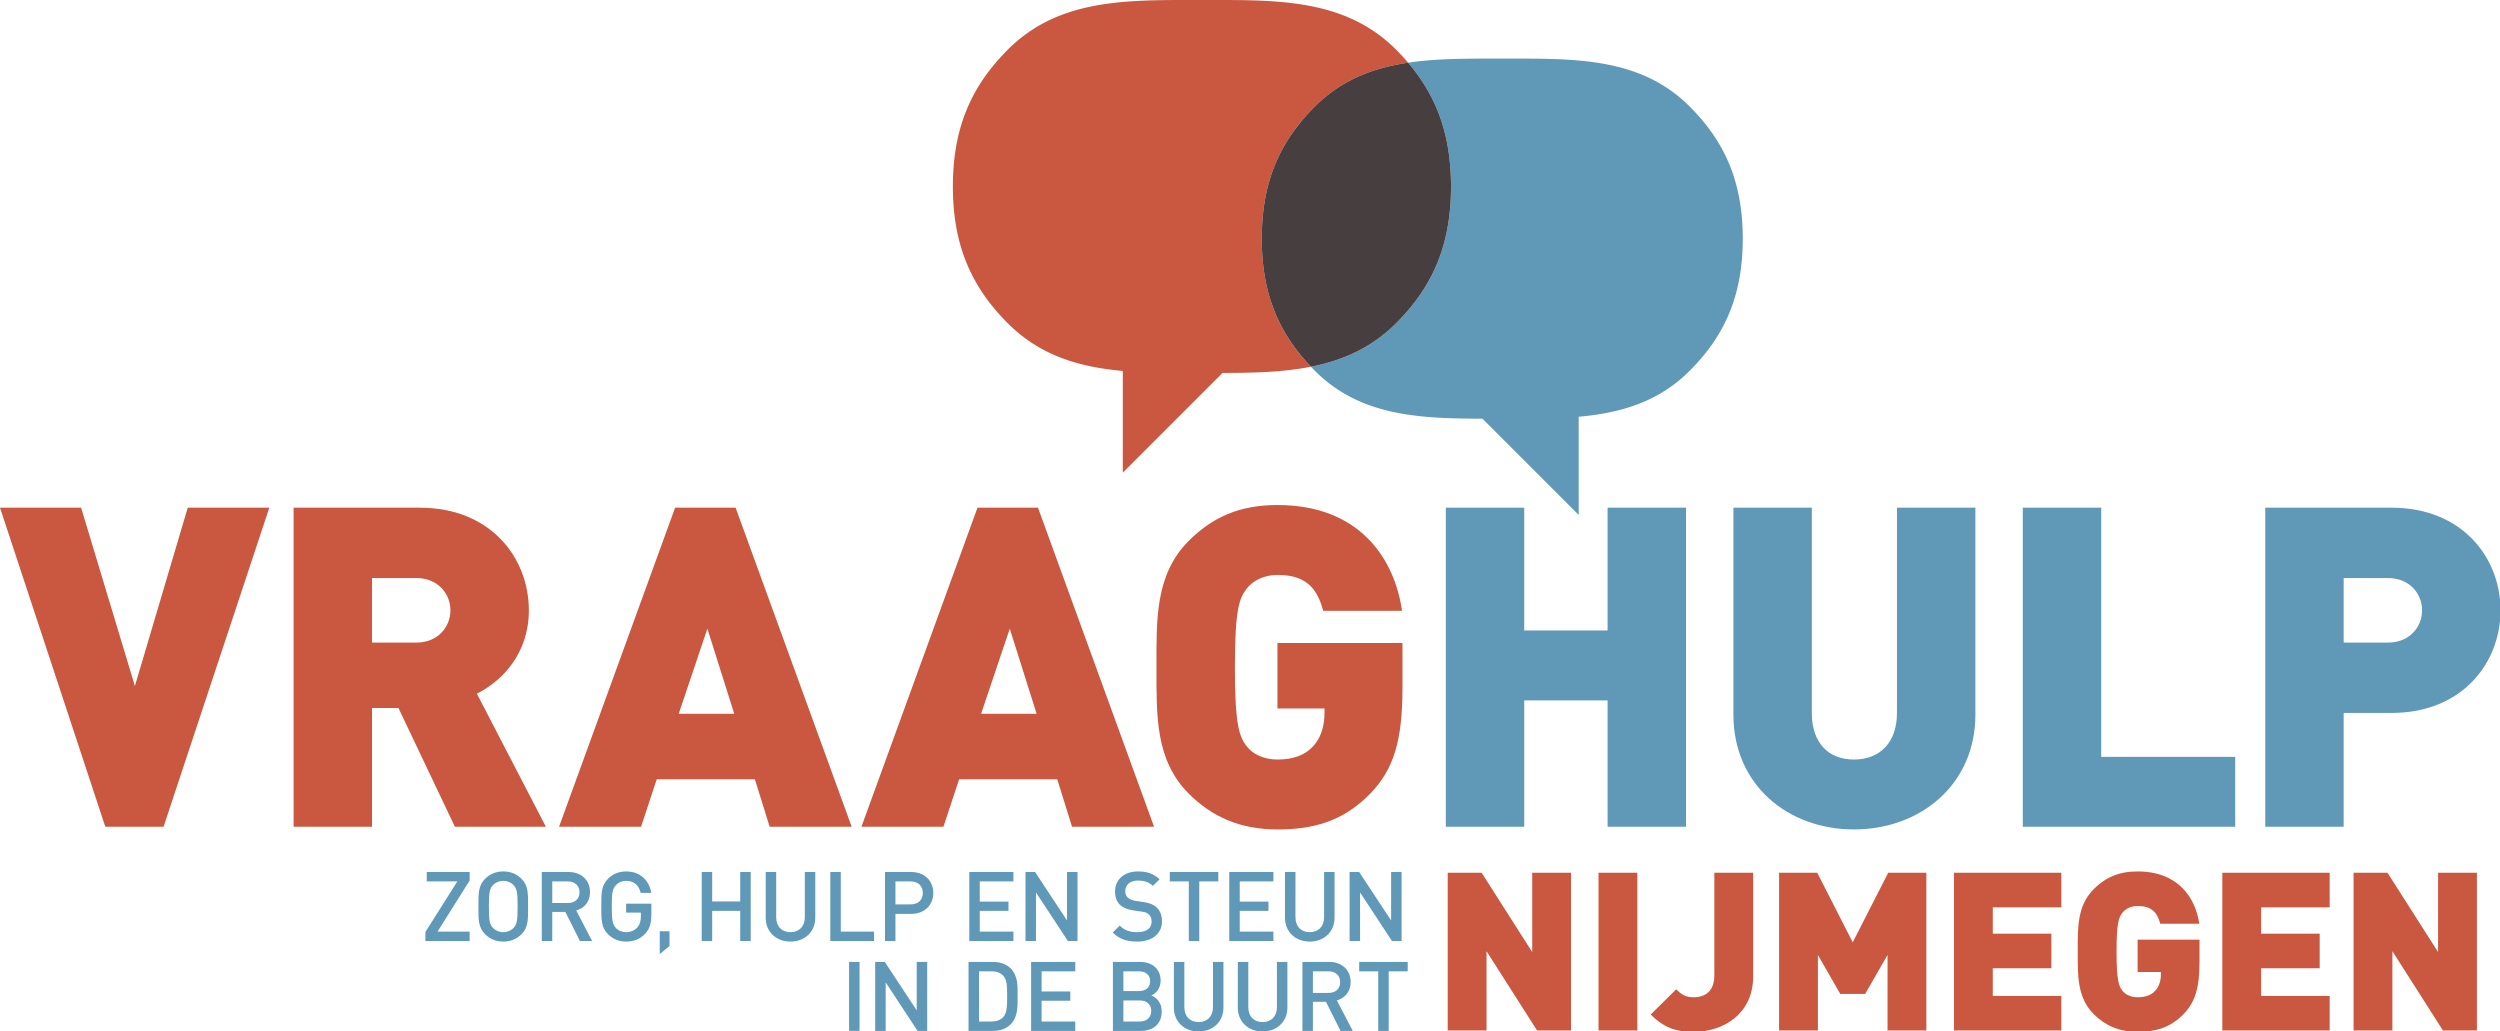 <svg width="778" height="321" viewBox="0 0 778 321" xmlns="http://www.w3.org/2000/svg">
    <g fill="none" fill-rule="evenodd">
        <path d="M379.112 0c-1.681 0-3.368.004-5.067.004-1.698 0-3.387-.004-5.067-.004-20.988 0-40.446.551-55.315 15.419-11.134 11.135-17.13 23.982-17.13 42.611 0 18.628 5.996 31.475 17.13 42.609 10.114 10.113 22.353 13.599 35.75 14.796v31.649l31.029-31.029c9.615-.013 18.887-.224 27.533-1.93-9.951-10.459-15.306-22.581-15.306-39.858 0-17.986 5.789-30.391 16.539-41.141 8.356-8.355 18.22-12.008 28.996-13.619a70.4 70.4 0 0 0-3.778-4.088C419.558.552 400.098 0 379.112 0" fill="#CA573F"/>
        <path d="M542.345 74.266c0-17.986-5.788-30.39-16.539-41.14-15.505-15.504-36.178-14.884-58.299-14.884-10.2 0-20.084-.113-29.304 1.265.35.409.68.825 1.015 1.24.225.276.454.552.672.831.307.393.601.794.896 1.192.23.31.46.62.683.933a59.372 59.372 0 0 1 1.471 2.184 52.638 52.638 0 0 1 2.035 3.451c.201.374.393.755.585 1.133.201.398.405.794.597 1.198.2.418.383.845.571 1.27.167.377.34.748.498 1.13a51.8 51.8 0 0 1 .921 2.39c.112.316.21.642.317.962.181.538.362 1.078.527 1.627.112.373.211.755.316 1.134.141.512.282 1.024.411 1.546.097.398.185.8.275 1.203a55.423 55.423 0 0 1 .56 2.82c.094.55.181 1.105.263 1.668.06.412.12.825.171 1.244.075.594.138 1.199.198 1.806.04.4.082.797.115 1.203.055.684.095 1.38.132 2.08.018.348.044.69.058 1.043.041 1.06.066 2.136.066 3.234 0 18.628-5.996 31.475-17.13 42.61a48.176 48.176 0 0 1-2.88 2.65c-.27.23-.552.43-.826.651a47.753 47.753 0 0 1-2.179 1.69c-.298.213-.604.4-.904.604-.735.5-1.472.993-2.224 1.444-.283.169-.572.319-.857.48a47.01 47.01 0 0 1-2.396 1.293c-.245.12-.495.23-.742.347-.869.412-1.745.806-2.633 1.166-.195.079-.392.15-.587.227-.96.376-1.928.727-2.908 1.046l-.402.126a59.02 59.02 0 0 1-3.204.92l-.204.052a67.294 67.294 0 0 1-3.5.789h-.005c.407.428.81.86 1.233 1.282 14.051 14.052 32.352 14.857 52.123 14.886l29.96 29.958v-30.558c12.934-1.156 24.751-4.52 34.515-14.286 10.751-10.75 16.54-23.154 16.54-41.14" fill="#6098B8"/>
        <path d="M83.81 157.995H58.43l-16.455 55.501-16.734-55.5H0l32.771 99.288H50.9l32.91-99.289zm86.069 99.29-21.476-41.418c7.809-3.905 16.176-12.41 16.176-25.938 0-16.316-11.853-31.934-33.886-31.934H91.368v99.29h24.404v-36.956h8.227l17.571 36.955h28.309zm-29.703-67.356c0 5.16-3.905 10.041-10.599 10.041h-13.805v-20.08h13.805c6.694 0 10.599 4.88 10.599 10.04zm124.863 67.355-36.118-99.289h-18.826l-36.118 99.29h25.52l4.881-14.783h30.539l4.602 14.782h25.52zm-36.536-35.142h-17.292l8.925-26.495 8.367 26.495zm130.637 35.142-36.118-99.289h-18.826l-36.117 99.29h25.519l4.881-14.783h30.54l4.601 14.782h25.52zm-36.536-35.142h-17.292l8.925-26.495 8.367 26.495zm113.847-8.227V200.11h-38.907v20.36h14.643v1.394c0 3.766-.976 7.81-3.765 10.6-2.232 2.37-5.718 3.903-10.878 3.903-4.462 0-7.809-1.813-9.622-4.183-2.231-2.929-3.625-6.415-3.625-24.544 0-18.128 1.394-21.475 3.625-24.403 1.813-2.37 5.16-4.323 9.622-4.323 8.368 0 12.272 3.625 14.224 11.156h24.544c-2.371-16.316-13.248-32.91-38.768-32.91-11.992 0-20.359 3.904-27.611 11.155-10.459 10.46-10.04 24.404-10.04 39.325 0 14.922-.419 28.867 10.04 39.325 7.252 7.252 16.037 11.156 27.611 11.156 10.878 0 20.36-2.37 28.867-11.156 7.53-7.669 10.04-17.013 10.04-33.049z" fill="#CA573F"/>
        <path d="M524.684 257.284v-99.29H500.28v38.21h-25.938v-38.21H449.94v99.29h24.403v-39.325h25.938v39.325h24.404zm90.056-34.863v-64.426h-24.404v63.869c0 9.203-5.299 14.502-13.387 14.502-8.088 0-13.108-5.3-13.108-14.502v-63.87h-24.404v64.427c0 21.755 16.873 35.7 37.512 35.7 20.64 0 37.791-13.945 37.791-35.7zm80.852 34.863V235.53h-41.696v-77.535h-24.404v99.289h66.1zm82.567-67.355c0-16.315-11.853-31.934-33.886-31.934h-39.325v99.289h24.403v-35.42h14.922c22.033 0 33.886-15.62 33.886-31.935zm-24.404 0c0 5.16-3.904 10.04-10.598 10.04h-13.806v-20.08h13.806c6.694 0 10.598 4.88 10.598 10.04z" fill="#6098B8"/>
        <path d="M438.204 19.507c-10.775 1.61-20.64 5.264-28.996 13.62-10.75 10.75-16.54 23.154-16.54 41.14 0 17.277 5.357 29.4 15.307 39.857h.005a68.333 68.333 0 0 0 3.5-.789l.204-.052a58.761 58.761 0 0 0 3.204-.92c.134-.043.269-.083.402-.127a52.42 52.42 0 0 0 2.908-1.046c.196-.076.393-.147.587-.226.889-.36 1.765-.754 2.634-1.167.247-.117.496-.226.74-.347a46.68 46.68 0 0 0 2.398-1.292c.285-.162.574-.312.856-.48.752-.45 1.489-.944 2.224-1.445.3-.204.607-.39.904-.603a46.007 46.007 0 0 0 2.179-1.69c.274-.222.555-.42.826-.65a47.859 47.859 0 0 0 2.88-2.652c11.135-11.134 17.13-23.98 17.13-42.609v-.003c0-1.098-.024-2.172-.066-3.23-.014-.354-.04-.696-.058-1.045a72.418 72.418 0 0 0-.132-2.079c-.033-.406-.076-.803-.115-1.203a71.356 71.356 0 0 0-.197-1.807 66.607 66.607 0 0 0-.172-1.244 60.463 60.463 0 0 0-.822-4.487c-.09-.403-.178-.806-.276-1.203a56.367 56.367 0 0 0-.41-1.546c-.105-.378-.204-.76-.316-1.134-.165-.55-.347-1.088-.527-1.627-.107-.32-.205-.646-.317-.96a52.063 52.063 0 0 0-.921-2.39c-.158-.384-.332-.756-.498-1.132-.188-.425-.373-.853-.571-1.27-.192-.405-.396-.8-.597-1.197-.193-.38-.384-.76-.586-1.133a50.39 50.39 0 0 0-.672-1.2 48.7 48.7 0 0 0-1.362-2.252 59.145 59.145 0 0 0-.657-.998 51.95 51.95 0 0 0-.815-1.186c-.222-.314-.453-.624-.683-.934-.295-.398-.588-.798-.895-1.19-.22-.28-.448-.555-.672-.833-.336-.414-.667-.83-1.015-1.239" fill="#473E3F"/>
        <g>
            <path d="M488.904 320.688v-49.085h-12.08v24.68l-15.737-24.68h-10.56v49.085h12.079v-24.68l15.737 24.68h10.56zm8.558 0h12.08v-49.085h-12.08v49.085zm48.121-16.822v-32.263h-12.078v31.988c0 4.688-2.692 6.756-6.419 6.756-2.692 0-3.934-.965-5.453-2.482l-7.937 7.86c4.003 3.998 7.661 5.376 13.39 5.376 9.25 0 18.497-5.584 18.497-17.235zm53.9 16.822v-49.085h-11.872l-11.043 21.647-11.044-21.647h-11.872v49.085h12.079v-23.509l6.971 12.134h7.73l6.972-12.134v23.509h12.08zm42 0v-10.755h-21.328v-8.617h18.222V290.56h-18.222v-8.204h21.328v-10.754h-33.407v49.085h33.407zm43.001-21.44v-6.826h-19.257v10.066h7.247v.69c0 1.86-.484 3.86-1.864 5.239-1.105 1.171-2.83 1.93-5.383 1.93-2.209 0-3.865-.896-4.764-2.068-1.104-1.448-1.794-3.172-1.794-12.134s.69-10.617 1.794-12.064c.899-1.172 2.555-2.137 4.764-2.137 4.14 0 6.073 1.792 7.04 5.515h12.148c-1.174-8.066-6.558-16.27-19.188-16.27-5.936 0-10.078 1.93-13.667 5.515-5.177 5.17-4.97 12.065-4.97 19.441 0 7.377-.207 14.27 4.97 19.441 3.589 3.585 7.937 5.515 13.667 5.515 5.383 0 10.077-1.172 14.287-5.515 3.727-3.791 4.97-8.41 4.97-16.338zm40.509 21.44v-10.755h-21.328v-8.617h18.222V290.56h-18.222v-8.204h21.328v-10.754h-33.407v49.085h33.407zm45.816 0v-49.085H758.73v24.68l-15.737-24.68h-10.56v49.085h12.078v-24.68l15.738 24.68h10.56z" fill="#CA573F"/>
            <path d="M264.232 320.816h3.26v-21.472h-3.26v21.472zm24.31 0v-21.472h-3.261v15.08l-9.934-15.08h-2.989v21.473h3.262v-15.11l9.933 15.11h2.989zm28.14-10.886c0-3.106.15-6.242-2.176-8.564-1.358-1.357-3.32-2.022-5.554-2.022h-7.549v21.473h7.549c2.233 0 4.196-.664 5.554-2.022 2.326-2.322 2.175-5.76 2.175-8.865zm-3.262 0c0 2.956-.03 5.278-1.147 6.514-.907.995-2.114 1.447-3.654 1.447h-3.955V302.27h3.955c1.54 0 2.747.452 3.654 1.448 1.117 1.236 1.147 3.257 1.147 6.212zm21.2 10.887v-2.926h-10.477v-6.453h8.937v-2.896h-8.937v-6.272h10.476v-2.926h-13.737v21.473h13.737zm26.9-6.062c0-2.715-1.57-4.312-3.23-4.976 1.448-.573 2.898-2.232 2.898-4.554 0-3.619-2.506-5.88-6.491-5.88h-8.364v21.472h8.696c3.804 0 6.491-2.111 6.491-6.062zm-3.593-9.409c0 1.99-1.419 3.077-3.502 3.077h-4.83v-6.153h4.83c2.083 0 3.502 1.086 3.502 3.076zm.332 9.258c0 1.9-1.267 3.287-3.532 3.287h-5.133v-6.544h5.133c2.265 0 3.532 1.357 3.532 3.257zm22.476-1.025v-14.235h-3.26v14.084c0 2.865-1.781 4.644-4.468 4.644-2.688 0-4.439-1.78-4.439-4.644v-14.084h-3.26v14.235c0 4.433 3.32 7.419 7.699 7.419 4.377 0 7.728-2.986 7.728-7.419zm19.902 0v-14.235h-3.261v14.084c0 2.865-1.782 4.644-4.469 4.644-2.686 0-4.438-1.78-4.438-4.644v-14.084h-3.261v14.235c0 4.433 3.321 7.419 7.7 7.419 4.377 0 7.729-2.986 7.729-7.419zm20.345 7.238-4.952-9.5c2.416-.663 4.288-2.624 4.288-5.699 0-3.65-2.597-6.274-6.673-6.274h-8.333v21.473h3.26v-9.047h4.077l4.528 9.047h3.805zm-3.926-15.17c0 2.112-1.48 3.348-3.653 3.348h-4.83v-6.725h4.83c2.174 0 3.653 1.267 3.653 3.378zm21.023-3.377v-2.926h-15.096v2.926h5.918v18.547h3.26V302.27h5.918zM146.153 292.84v-2.925h-9.994l9.994-15.892v-2.654h-13.345v2.926h9.51l-9.932 15.741v2.805h13.767zm18.19-10.735c0-4.131.06-6.514-2.053-8.624-1.48-1.478-3.383-2.292-5.677-2.292-2.295 0-4.167.814-5.646 2.292-2.114 2.11-2.084 4.493-2.084 8.624s-.03 6.513 2.084 8.625c1.48 1.477 3.35 2.292 5.646 2.292 2.294 0 4.197-.815 5.677-2.292 2.112-2.112 2.052-4.494 2.052-8.625zm-3.262 0c0 4.312-.211 5.518-1.267 6.664-.756.815-1.933 1.327-3.201 1.327s-2.446-.512-3.2-1.327c-1.058-1.146-1.269-2.352-1.269-6.664 0-4.312.211-5.52 1.269-6.664.754-.814 1.932-1.328 3.2-1.328 1.268 0 2.445.514 3.2 1.328 1.057 1.145 1.268 2.352 1.268 6.664zm23.193 10.736-4.952-9.5c2.415-.663 4.288-2.623 4.288-5.699 0-3.649-2.597-6.273-6.674-6.273h-8.332v21.472h3.26v-9.047h4.076l4.53 9.047h3.804zm-3.925-15.17c0 2.112-1.48 3.348-3.654 3.348h-4.83v-6.724h4.83c2.174 0 3.654 1.266 3.654 3.377zm22.355 6.847v-3.287h-7.85v2.773h4.589v1.207c0 1.387-.301 2.473-1.087 3.377-.845.966-2.083 1.508-3.502 1.508-1.268 0-2.415-.482-3.17-1.296-1.057-1.146-1.298-2.383-1.298-6.695s.24-5.52 1.297-6.664c.756-.814 1.903-1.328 3.171-1.328 2.415 0 3.986 1.388 4.529 3.74h3.29c-.603-3.679-3.26-6.664-7.819-6.664-2.294 0-4.167.814-5.647 2.292-2.112 2.11-2.082 4.493-2.082 8.624s-.03 6.513 2.082 8.625c1.48 1.477 3.413 2.292 5.647 2.292 2.264 0 4.288-.724 5.917-2.443 1.42-1.508 1.933-3.287 1.933-6.061zm5.644 9.89v-4.596h-3.032v7.076l3.032-2.48zm25.27-1.567v-21.472h-3.26v9.167h-8.727v-9.167h-3.26v21.472h3.26v-9.38h8.726v9.38h3.261zm20.099-7.238v-14.234h-3.26v14.083c0 2.866-1.782 4.644-4.47 4.644-2.687 0-4.437-1.778-4.437-4.644V271.37h-3.261v14.234c0 4.433 3.32 7.419 7.698 7.419 4.379 0 7.73-2.986 7.73-7.419zm18.292 7.238v-2.926h-10.356V271.37h-3.26v21.472h13.616zm18.431-14.958c0-3.739-2.688-6.514-6.884-6.514h-8.152v21.472h3.26v-8.444h4.892c4.196 0 6.884-2.775 6.884-6.514zm-3.261 0c0 2.262-1.54 3.559-3.804 3.559h-4.71v-7.147h4.71c2.264 0 3.804 1.327 3.804 3.588zm28.2 14.958v-2.926h-10.477v-6.453h8.937v-2.895h-8.937v-6.272h10.476v-2.926h-13.737v21.472h13.737zm19.939 0v-21.472h-3.26v15.078l-9.934-15.078h-2.99v21.472h3.262v-15.11l9.933 15.11h2.989zm26.298-6.122c0-1.84-.575-3.378-1.752-4.403-.905-.814-2.023-1.297-4.015-1.598l-2.446-.362c-.996-.151-1.872-.513-2.416-.996-.573-.512-.815-1.205-.815-1.99 0-1.9 1.39-3.347 3.925-3.347 1.812 0 3.351.392 4.68 1.659l2.083-2.05c-1.841-1.72-3.834-2.443-6.672-2.443-4.468 0-7.186 2.562-7.186 6.302 0 1.75.513 3.106 1.57 4.102.936.874 2.325 1.477 4.076 1.718l2.537.362c1.267.182 1.811.392 2.354.905.574.512.846 1.297.846 2.231 0 2.081-1.631 3.287-4.439 3.287-2.204 0-3.924-.482-5.495-2.05l-2.173 2.141c2.052 2.081 4.377 2.835 7.608 2.835 4.499 0 7.73-2.352 7.73-6.303zm17.52-12.424v-2.926h-15.097v2.926h5.918v18.546h3.26v-18.546h5.918zm17.15 18.546v-2.926h-10.477v-6.453h8.937v-2.895h-8.937v-6.272h10.476v-2.926h-13.737v21.472h13.737zm19.033-7.238v-14.234h-3.26v14.083c0 2.866-1.782 4.644-4.47 4.644-2.686 0-4.438-1.778-4.438-4.644V271.37h-3.26v14.234c0 4.433 3.32 7.419 7.699 7.419 4.377 0 7.73-2.986 7.73-7.419zm20.858 7.238v-21.472h-3.26v15.078l-9.934-15.078h-2.989v21.472h3.261v-15.11l9.933 15.11h2.99z" fill="#6098B8"/>
        </g>
    </g>
</svg>
